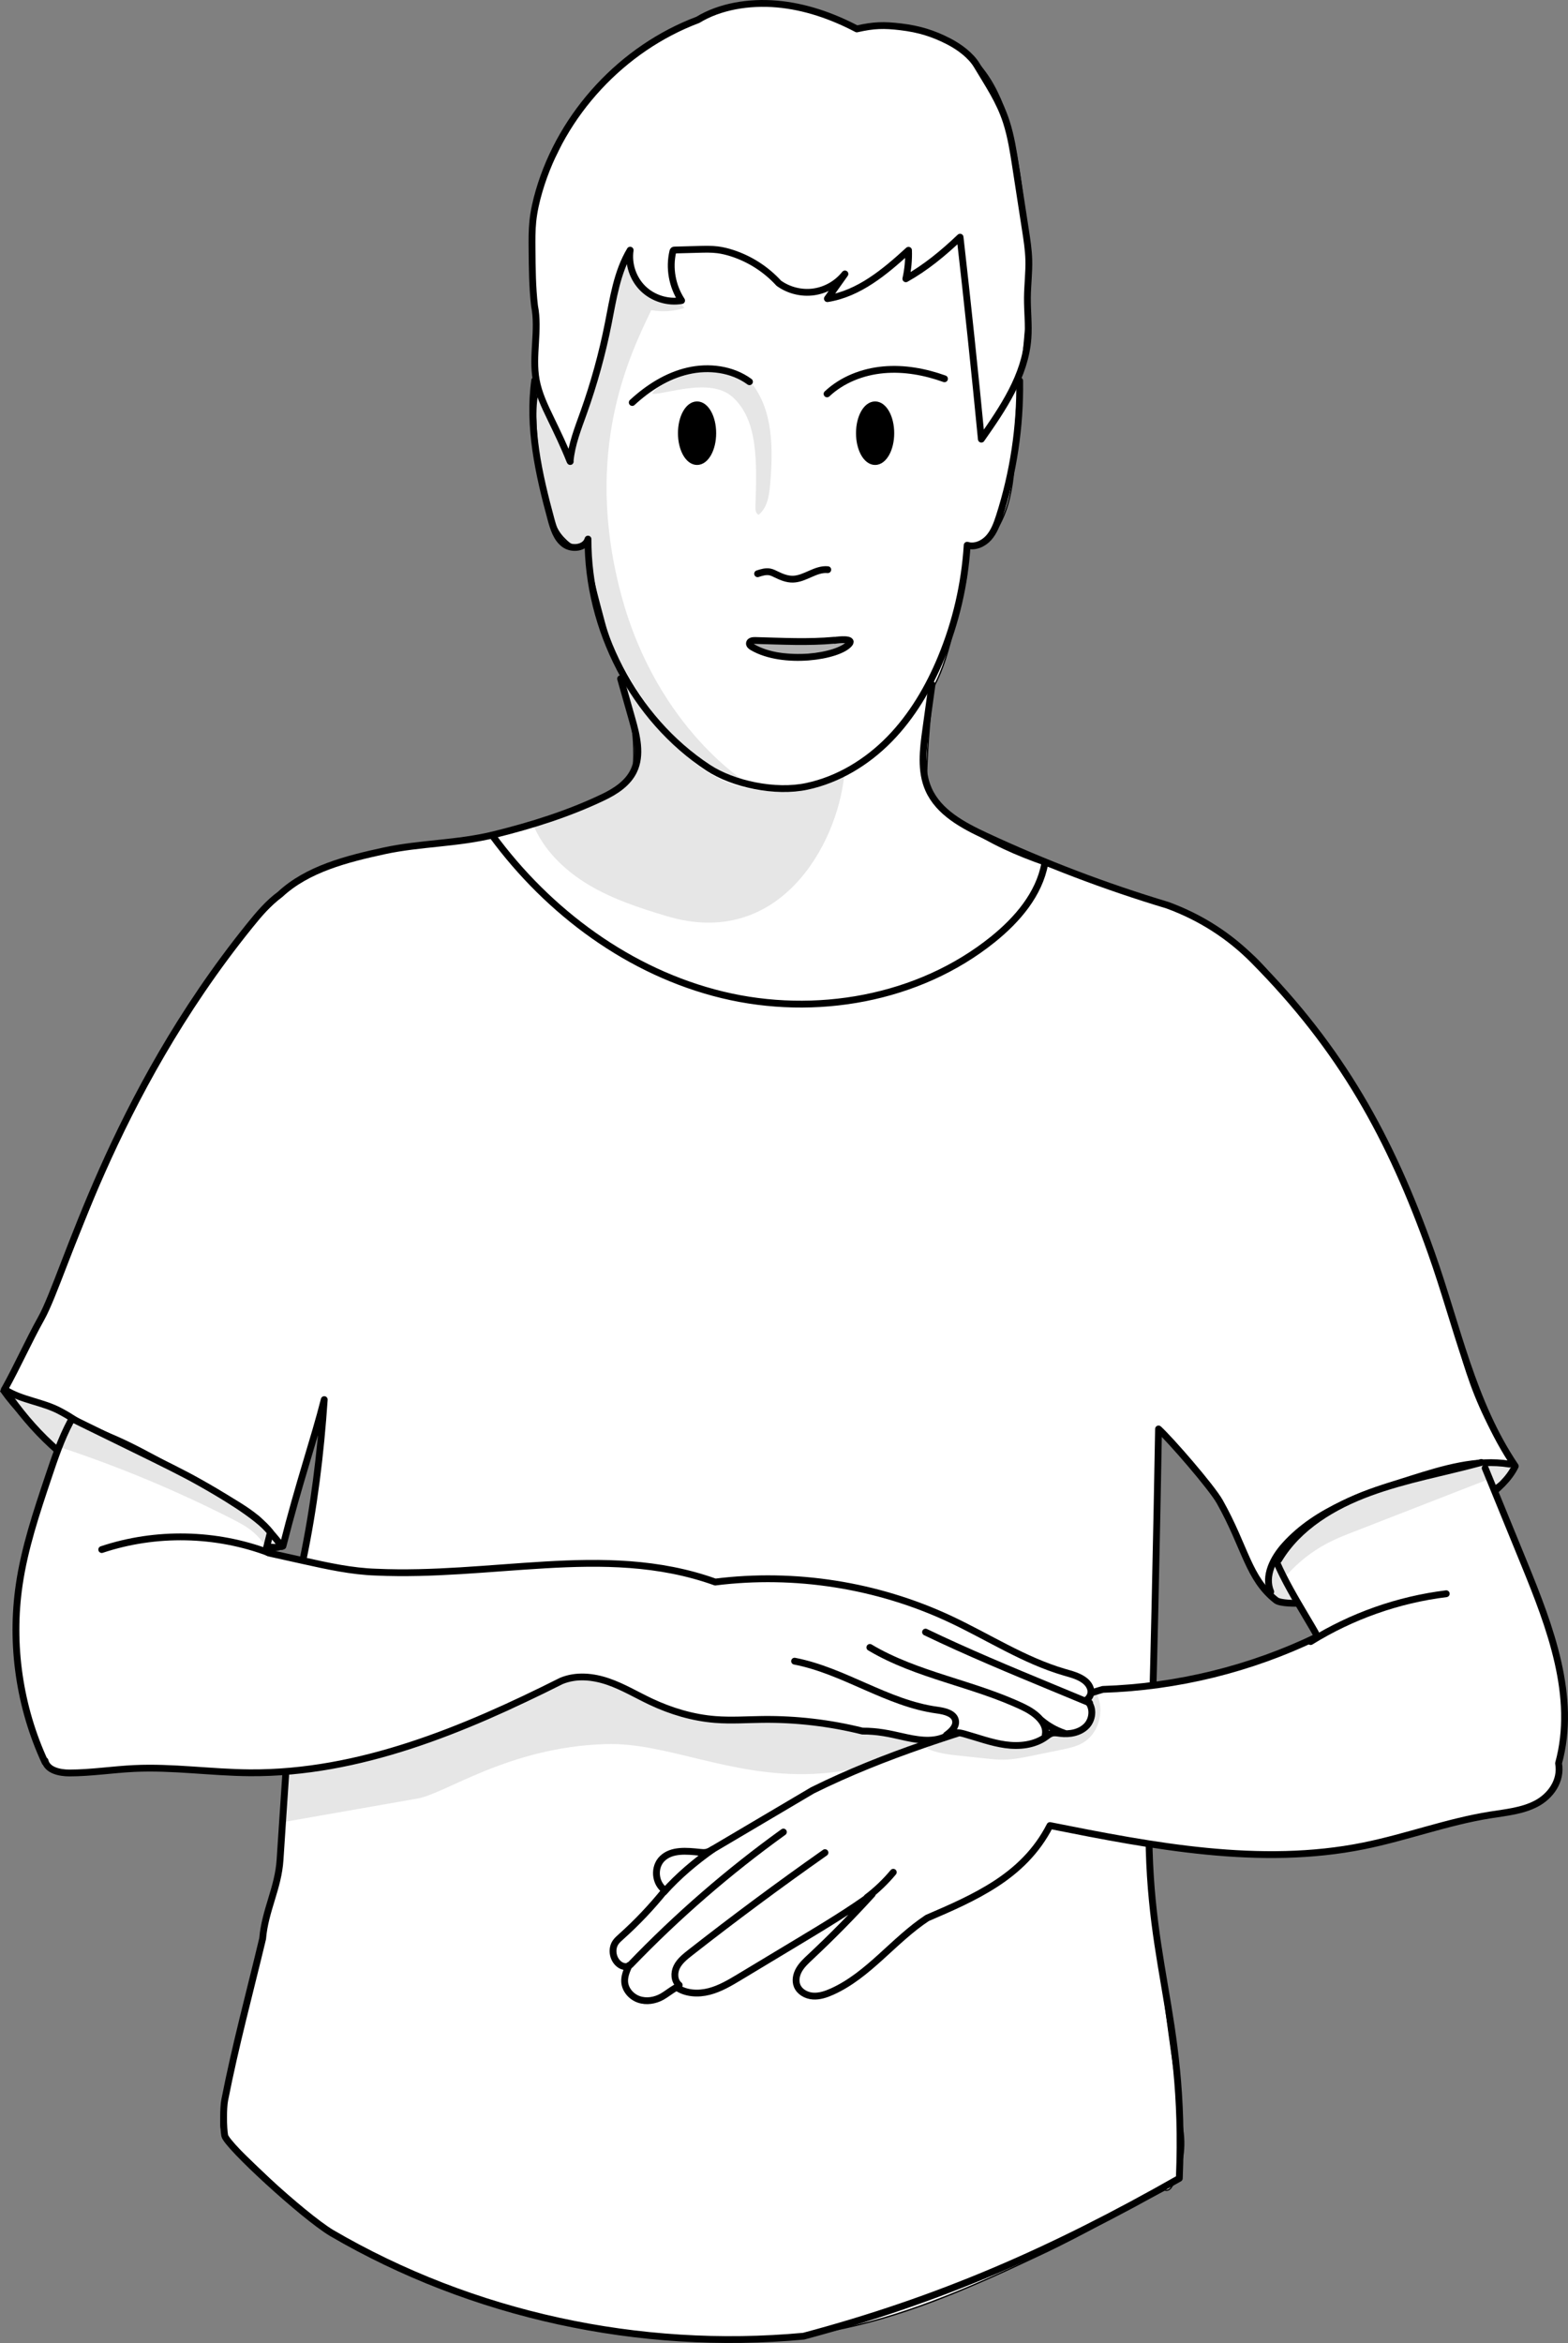 <?xml version="1.0" encoding="UTF-8" standalone="no"?>
<svg
   xmlns:dc="http://purl.org/dc/elements/1.1/"
   xmlns:cc="http://creativecommons.org/ns#"
   xmlns:rdf="http://www.w3.org/1999/02/22-rdf-syntax-ns#"
   xmlns:svg="http://www.w3.org/2000/svg"
   xmlns="http://www.w3.org/2000/svg"
   xmlns:sodipodi="http://sodipodi.sourceforge.net/DTD/sodipodi-0.dtd"
   xmlns:inkscape="http://www.inkscape.org/namespaces/inkscape"
   viewBox="0 0 1149.433 1717.239"
   version="1.1"
   id="svg84"
   sodipodi:docname="Zeit_Kapitelbild.svg"
   width="1149.433"
   height="1717.239"
   inkscape:version="0.92.5 (2060ec1f9f, 2020-04-08)">
  <rect x="0" y="0" width="1149.433" height="1717.239" fill="#808080" stroke="none"/>
  <sodipodi:namedview
     pagecolor="#ffffff"
     bordercolor="#666666"
     borderopacity="1"
     objecttolerance="10"
     gridtolerance="10"
     guidetolerance="10"
     inkscape:pageopacity="0"
     inkscape:pageshadow="2"
     inkscape:window-width="2230"
     inkscape:window-height="1504"
     id="namedview86"
     showgrid="false"
     fit-margin-top="0"
     fit-margin-left="0"
     fit-margin-right="0"
     fit-margin-bottom="0"
     inkscape:zoom="0.23482587"
     inkscape:cx="1446.3586"
     inkscape:cy="1833.1506"
     inkscape:window-x="78"
     inkscape:window-y="27"
     inkscape:window-maximized="0"
     inkscape:current-layer="svg84" />
  <defs
     id="defs4">
    <style
       id="style2">
      .g {
        opacity: .1;
      }

      .g, .h {
        stroke-width: 0px;
      }

      .i {
        opacity: .3;
        stroke-dasharray: 0 0 0 0 0 0 0 0 0 0 0 0;
      }

      .i, .j, .k, .l, .m {
        stroke: #000;
      }

      .i, .m {
        stroke-miterlimit: 10;
      }

      .j, .k, .l {
        stroke-linecap: round;
        stroke-linejoin: round;
        stroke-width: 5px;
      }

      .j, .m {
        fill: #fff;
      }

      .h {
        opacity: .09;
      }

      .k {
        fill: none;
      }
    </style>
  </defs>
  <g
     id="a"
     data-name="Ebene 2"
     transform="translate(-468.126,-77.801)">
    <path
       class="m"
       d="m 932.42,641.95 c 2.01,-27 -3.53,-54.09 -12.11,-79.76 -3.2,-9.57 -6.83,-19.02 -9.37,-28.79 -4.67,-17.95 -10.62,-37.55 -11.75,-56.55 -7.63,3.72 -12.22,1.26 -18.04,-4.93 -5.82,-6.19 -8.63,-14.56 -10.87,-22.76 -5.25,-19.21 -8.28,-39.02 -9.2,-58.91 -0.38,-8.33 -0.39,-16.74 1.22,-24.92 0.21,-1.08 0.46,-2.17 0.49,-3.27 0.06,-1.85 -0.46,-3.66 -0.93,-5.45 -4.6,-17.24 2.47,-33.45 -1.89,-54.66 -3.77,-18.32 -2.01,-38.5 -0.22,-57.13 0.93,-9.66 2.47,-20.61 4.51,-30.1 2.21,-10.26 8.52,-16.97 12.82,-26.55 26.5,-59.03 85.13,-99.79 149.32,-107.86 8.46,-1.06 18.53,1.66 26.98,2.81 15.09,2.06 28.03,8.27 42.84,15.87 31.16,-3.18 56.77,-0.93 78.82,16 24.01,18.43 33.45,49.95 38.74,79.75 8.45,47.62 9.86,96.48 4.18,144.5 -1.6,13.52 -3.76,26.98 -4.72,40.56 -1.98,27.95 0.79,57.65 -12.36,82.39 -4.5,8.47 -13.76,16.88 -22.84,13.68 -1.25,7.05 -0.47,14.3 -1.16,21.43 -0.5,5.19 -1.78,10.27 -3.06,15.33 -2.13,8.44 -4.26,16.88 -6.39,25.31 -3.8,15.07 -7.7,30.37 -15.14,43.68 -2.94,24.78 -4.82,49.68 -5.2,74.32 12.77,17.23 30.55,30.23 49.61,40.07 19.05,9.84 39.47,16.72 60.63,23.27 29.86,12.29 60.3,20.31 90.17,32.6 9.5,3.91 18.48,12.11 27.28,17.41 18.5,11.15 32.11,33.09 45.74,49.85 30.34,37.31 73.83,102.58 103.78,197.8 14.77,46.97 18.04,85.56 54.95,137.36 -4.76,4.76 -9.87,9.17 -15.69,13.16 -40.26,29.38 -82.2,56.46 -125.54,81.08 -8.33,4.73 -15.56,6.16 -24.94,4.25 -8.23,-1.68 -15.13,-5.34 -19.72,-12.37 -10.86,-16.63 -11.98,-26.76 -33.34,-65.51 -3.99,-7.25 -42.61,-49.78 -42.61,-49.78 0,0 -6.44,232.28 -6.15,311.12 0.12,33.33 9.03,99.14 23.88,202.75 2.08,14.48 -0.41,30.11 -8.59,42.24 0,0 -2.13,2.83 -4.62,1.62 -34.29,17.18 -55.8,30.8 -90.5,47.14 -46.6,21.95 -94.01,43.28 -144.36,54.13 -92.62,19.95 -189.58,3.13 -279.73,-26.02 -38.9,-12.58 -77.68,-27.78 -110.53,-53.49 l -59.55,-56.87 c -2.59,-2.48 -5.27,-5.08 -6.47,-8.46 -1.32,-3.71 -0.66,-7.8 0.05,-11.67 14.41,-79 42.12,-155.79 47.47,-235.92 3.93,-58.88 -0.1,-119.39 13.43,-178.03 2.66,-16.11 12.16,-84.57 13.42,-100.85 -18.65,51.15 -23.01,69.9 -30.42,97.27 -46.44,-0.49 -89.78,-25.07 -129.59,-48.97 -29.33,-17.61 -56.74,-35.89 -76.42,-63.64 50.88,-78.44 68.65,-161.57 114.38,-243.52 12.02,-21.55 70.52,-121.34 127.24,-141.37 71.61,-25.28 106.45,-4.38 195.26,-49.29 11.9,-6.02 24.45,-13.87 28.04,-26.71"
       id="path6"
       inkscape:connector-curvature="0"
       style="fill:#ffffff;stroke:#000000;stroke-miterlimit:10" />
  </g>
  <g
     id="b"
     data-name="Ebene 3"
     transform="translate(-468.126,-77.801)">
    <path
       class="k"
       d="m 886.04,415.8 c 1.11,-12.32 5.78,-23.99 9.94,-35.64 7.58,-21.22 13.6,-43 17.99,-65.1 3.68,-18.49 6.41,-37.72 16.09,-53.91 -1.53,10.15 2.08,20.94 9.41,28.12 7.33,7.18 18.2,10.57 28.31,8.82 -6.96,-10.75 -9.26,-23.9 -6.42,-35.93 0.07,-0.31 0.16,-0.65 0.41,-0.86 0.26,-0.22 0.63,-0.24 0.98,-0.25 5.9,-0.16 11.8,-0.32 17.7,-0.48 4.57,-0.12 9.16,-0.25 13.7,0.32 3.62,0.45 7.18,1.34 10.65,2.46 12.98,4.2 24.85,11.78 34.23,22.04 7.31,5.27 16.68,7.59 25.6,6.34 8.92,-1.25 17.29,-6.07 22.87,-13.15 -4.28,6.03 -8.57,12.07 -12.85,18.1 23.14,-3.64 42.19,-19.63 59.47,-35.45 0.24,7.01 -0.42,14.05 -1.95,20.89 14.39,-8.03 27.31,-18.66 39.74,-30.49 5.62,49.3 10.82,98.65 15.6,148.04 15.81,-22.53 32.16,-46.55 34.16,-73.99 0.72,-9.88 -0.49,-19.81 -0.4,-29.72 0.08,-9.27 1.28,-18.51 1.02,-27.77 -0.21,-7.27 -1.32,-14.49 -2.43,-21.68 -2.39,-15.47 -4.77,-30.93 -7.16,-46.4 -1.71,-11.09 -3.43,-22.23 -6.86,-32.91 -4.94,-15.41 -13.29,-27.47 -21.57,-41.38 -4.45,-7.47 -12.95,-13.68 -20.67,-17.67 -11.34,-5.85 -21.79,-9.09 -35.14,-10.68 -12.43,-1.48 -19.73,-1.32 -32.23,1.52 -18.26,-9.58 -38.14,-16.48 -58.69,-18.25 -20.55,-1.77 -41.81,1.8 -57.89,11.63 -55.29,20.82 -99.66,68.64 -116.3,125.32 -2.15,7.33 -3.86,14.8 -4.64,22.4 -0.68,6.72 -0.63,13.49 -0.57,20.24 0.12,14.08 0.24,28.16 1.82,41.6 3.55,17.83 -2.02,36.49 1.23,54.38 1.8,9.92 6.22,19.14 10.61,28.22 4.9,10.15 9.8,20.31 14,30.88 l 0.34,0.65"
       id="path9"
       inkscape:connector-curvature="0"
       style="fill:none;stroke:#000000;stroke-width:5px;stroke-linecap:round;stroke-linejoin:round" />
    <path
       class="k"
       d="m 860.1,356.62 c -4.74,34.07 2.9,68.57 11.93,101.75 1.84,6.76 4.06,13.99 9.65,18.22 5.59,4.23 15.54,3.06 17.48,-3.67 -0.18,65.68 33.26,131.51 88.15,167.58 18.26,12 49.11,18.57 72.26,13.65 23.15,-4.92 44.16,-17.76 60.68,-34.67 16.52,-16.91 28.72,-37.68 37.76,-59.51 10.86,-26.22 17.34,-54.24 19.1,-82.56 5.63,1.74 11.89,-1.07 15.81,-5.47 3.92,-4.4 5.98,-10.11 7.79,-15.72 10.29,-32.01 15.35,-65.69 14.9,-99.31"
       id="path11"
       inkscape:connector-curvature="0"
       style="fill:none;stroke:#000000;stroke-width:5px;stroke-linecap:round;stroke-linejoin:round" />
    <path
       class="k"
       d="m 923.06,575.26 8.28,29.18 c 3.59,12.65 7.08,26.69 1.32,38.51 -4.34,8.91 -13.17,14.74 -22.1,19.02 -25.53,12.25 -52.82,20.79 -80.11,27.53 -27.29,6.74 -54.1,6.16 -80.71,11.92 -27.6,5.98 -56.33,13.32 -76.27,31.9 -8.62,6.29 -15.58,14.55 -22.28,22.86 -102.07,126.49 -135.18,256.18 -152.8,287.79 -9.56,17.14 -17.48,35.16 -27.04,52.3 0,0 0.65,0.56 0.63,0.13 12.19,7.73 27.51,8.88 40.21,15.72 5.72,3.08 5.77,3.24 11.26,6.71 9.27,5.85 19.65,9.64 29.67,14.08 12.77,5.66 25.03,12.4 37.27,19.13 12.14,6.68 24.27,13.35 36.41,20.03 10.14,5.58 20.35,11.2 29.31,18.52 7.14,5.83 18.81,20.43 18.57,20.72"
       id="path13"
       inkscape:connector-curvature="0"
       style="fill:none;stroke:#000000;stroke-width:5px;stroke-linecap:round;stroke-linejoin:round" />
    <path
       class="k"
       d="m 675.54,1210.99 c 12,-47.44 22.76,-77.69 30.28,-107.38 -2.67,39.64 -7.52,79.13 -15.83,118.65 -4.71,40.92 -7.46,82.03 -10.21,123.12 -1.45,21.71 -2.91,43.42 -4.36,65.12 -0.68,10.11 -1.35,20.23 -2,30.34 -1.33,20.84 -11.04,37.1 -12.76,57.85 -9.57,40 -19.9,77.98 -27.81,118.34 -1.13,5.77 -1.06,20.19 0,25.97 1.3,7.12 57.22,58.66 78.33,71.4 103.13,60.21 225.54,86.78 346.02,75.67 98.97,-26.42 181.58,-62.27 275.43,-115.69 5.17,-124.51 -26.9,-158.35 -21.72,-283.18 2.67,-64.45 5.35,-200.89 6.49,-266.08 8.43,7.66 38.84,42.56 44.94,53.44 18.85,33.6 20.78,56.12 41.26,72.17 3.03,2.37 15.19,2.32 17.3,2.04 49.45,-18.35 95.95,-44.6 137.22,-77.45 8.03,-6.39 16.14,-13.39 20.79,-22.91 -31.71,-46.87 -42.42,-102.53 -61.65,-156.63 -30,-84.39 -65.8,-149.21 -130.44,-214.41 -17.32,-17.47 -38.42,-31.17 -62.83,-40.11 -45.55,-13.68 -90.12,-30.65 -133.23,-50.73 -16.74,-7.79 -34.51,-17.31 -41.97,-34.2 -5.97,-13.53 -4.06,-29.07 -2.03,-43.71 1.53,-11.03 3.06,-22.05 4.58,-33.08"
       id="path15"
       inkscape:connector-curvature="0"
       style="fill:none;stroke:#000000;stroke-width:5px;stroke-linecap:round;stroke-linejoin:round" />
    <path
       class="k"
       d="m 1399.64,1244.46 c -4.93,-11.54 1.92,-24.74 10.32,-34.07 23.69,-26.3 59.14,-37.99 92.9,-48.62 23.32,-7.34 47.68,-14.77 71.82,-10.88"
       id="path17"
       inkscape:connector-curvature="0"
       style="fill:none;stroke:#000000;stroke-width:5px;stroke-linecap:round;stroke-linejoin:round" />
    <path
       class="k"
       d="m 471.34,1096.28 c 21.61,31.52 44.09,52.43 77.28,71.37 33.2,18.94 69.3,32.25 105.73,43.8 6.51,2.06 14.47,1.51 19.64,-0.32"
       id="path19"
       inkscape:connector-curvature="0"
       style="fill:none;stroke:#000000;stroke-width:5px;stroke-linecap:round;stroke-linejoin:round" />
    <path
       class="k"
       d="m 828.9,690.01 c 41.31,56.36 100.89,100.52 168.81,116.95 67.92,16.43 143.84,3.18 198.26,-40.66 17.86,-14.39 33.89,-33.01 38.04,-55.57"
       id="path21"
       inkscape:connector-curvature="0"
       style="fill:none;stroke:#000000;stroke-width:5px;stroke-linecap:round;stroke-linejoin:round" />
  </g>
  <g
     id="c"
     data-name="Ebene 4"
     transform="translate(-468.126,-77.801)">
    <path
       class="j"
       d="m 1553.99,1149.69 c -27.28,7.41 -55.29,12.36 -81.82,22.1 -26.53,9.74 -52.1,24.99 -66.59,49.07 -0.27,0.36 -0.54,0.72 -1.7,1.71 5.98,13.71 13.63,26.63 21.25,39.5 1.63,2.75 3.25,5.49 4.88,8.24 1.59,2.68 3.18,5.37 3.65,7.13 -48.75,23.53 -102.41,36.81 -157.11,38.57 -16.12,4.81 -32.25,9.62 -48.37,14.42 -55.51,16.55 -111.44,33.28 -164.44,59.58 -24.38,14.41 -48.76,28.82 -73.13,43.23 -1.52,0.9 -3.07,1.81 -4.8,2.16 -1.53,0.31 -3.12,0.17 -4.67,0 -9.6,-1 -20.66,-2.12 -27.56,4.63 -6.3,6.16 -5.57,17.93 2.02,23.29 -9.8,12.2 -20.61,23.59 -32.28,34.03 -1.39,1.24 -2.81,2.49 -3.88,4.02 -3.65,5.22 -1.93,13.37 3.51,16.68 2.04,1.24 4.99,1.69 6.28,0.26 -1.71,3.84 -3.46,7.87 -3.19,12.06 0.37,5.84 4.88,10.96 10.42,12.86 5.54,1.9 11.81,0.86 16.92,-1.98 3.25,-1.81 6.14,-4.31 10.67,-6.95 6.83,4.76 15.94,5.19 23.99,3.1 8.05,-2.09 15.31,-6.44 22.44,-10.73 14.23,-8.57 28.46,-17.14 42.69,-25.7 18.8,-11.32 37.62,-22.66 54.33,-34.85 -14.52,15.97 -29.69,31.36 -45.45,46.11 -2.99,2.8 -6.05,5.63 -8.11,9.17 -2.06,3.54 -3.02,7.97 -1.51,11.78 1.79,4.53 6.73,7.24 11.58,7.59 4.85,0.35 9.64,-1.27 14.08,-3.27 26.82,-12.07 45.02,-37.6 69.72,-53.92 17.23,-7.41 34.55,-14.88 50.27,-25.11 15.72,-10.23 29.9,-23.48 39.71,-42.67 75.85,15.1 154.12,30.21 229.93,14.92 31.24,-6.3 61.36,-17.67 92.83,-22.68 11.49,-1.83 23.41,-2.9 33.72,-8.29 10.31,-5.39 18.69,-16.61 16.37,-29.6 13.34,-48.72 -6.11,-99.75 -25.24,-146.5 -9.52,-23.27 -19.04,-46.54 -28.56,-69.81"
       id="path24"
       inkscape:connector-curvature="0"
       style="fill:#ffffff;stroke:#000000;stroke-width:5px;stroke-linecap:round;stroke-linejoin:round" />
    <path
       class="j"
       d="m 501.19,1369.48 c -18.77,-40.36 -25.45,-86.25 -18.97,-130.29 3.94,-26.79 12.58,-52.64 21.18,-78.32 4.71,-14.08 9.46,-28.23 16.44,-41.33 0,0 0.25,0.02 1.49,-1.72 15.25,7.46 30.49,14.92 45.74,22.38 8.97,4.39 17.95,8.78 26.86,13.28 7.09,3.58 14.14,7.23 21.05,11.14 12.57,7.11 42.48,24.3 51.34,36.26 -0.95,3.78 -1.9,7.57 -2.84,11.35 -0.21,0.84 -0.41,1.76 -0.02,2.53 0.48,0.94 1.64,1.27 2.68,1.5 8.11,1.8 16.21,3.6 24.32,5.4 17.68,3.92 35.44,7.86 53.48,8.42 41.28,1.87 82.52,-2.91 123.77,-5.31 41.25,-2.4 83.29,-2.32 124.74,12.56 58.33,-7.33 118.67,2.16 171.93,27.03 28.02,13.09 54.32,30.39 84.01,39.06 5.26,1.53 10.78,2.88 15.05,6.31 4.27,3.43 6.84,9.73 0.99,14.23 5.57,4.25 5.15,13.54 0.35,18.65 -4.8,5.11 -12.49,6.55 -19.44,5.67 -2.08,-0.26 -4.23,-0.7 -6.24,-0.09 -1.66,0.5 -3.01,1.67 -4.42,2.68 -8.35,6.02 -19.39,7.12 -29.58,5.71 -10.19,-1.41 -19.92,-5.08 -29.83,-7.86 -2.28,-0.64 -4.65,-1.24 -7,-0.92 -2.69,0.37 -5.06,1.89 -7.54,2.99 -9.87,4.39 -21.27,2.07 -31.8,-0.32 -8.72,-1.98 -17.45,-3.96 -28.58,-3.9 -23.95,-5.96 -48.67,-8.85 -73.36,-8.55 -11.49,0.14 -23.01,0.96 -34.47,0.07 -16.42,-1.28 -32.47,-6.08 -47.36,-13.1 -10.42,-4.92 -20.37,-10.95 -31.28,-14.69 -10.9,-3.75 -23.23,-5.03 -34.18,-0.52 -71.66,36 -148.35,67.96 -228.54,67.36 -28.24,-0.21 -56.42,-4.49 -84.63,-3.15 -15.87,0.75 -31.64,3.28 -47.53,3.29 -7.23,0 -16.26,-1.95 -17.88,-9"
       id="path26"
       inkscape:connector-curvature="0"
       style="fill:#ffffff;stroke:#000000;stroke-width:5px;stroke-linecap:round;stroke-linejoin:round" />
    <path
       class="k"
       d="m 665.48,1215.98 c -39.04,-14.79 -83.18,-15.67 -122.78,-2.46"
       id="path28"
       inkscape:connector-curvature="0"
       style="fill:none;stroke:#000000;stroke-width:5px;stroke-linecap:round;stroke-linejoin:round" />
    <path
       class="k"
       d="m 1161.86,1349.48 c 3.45,-2.55 7.28,-5.95 6.77,-10.21 -0.69,-5.65 -7.9,-7.32 -13.54,-8.08 -36.6,-4.97 -68.23,-28.88 -104.49,-35.87"
       id="path30"
       inkscape:connector-curvature="0"
       style="fill:none;stroke:#000000;stroke-width:5px;stroke-linecap:round;stroke-linejoin:round" />
    <path
       class="k"
       d="m 1234.34,1349.52 c 1.85,-9.21 -7.62,-16.46 -16.09,-20.51 -36.36,-17.38 -77.86,-23.13 -112.47,-43.77"
       id="path32"
       inkscape:connector-curvature="0"
       style="fill:none;stroke:#000000;stroke-width:5px;stroke-linecap:round;stroke-linejoin:round" />
    <path
       class="k"
       d="m 1231.66,1338.75 c 4.8,4.04 10.36,7.18 16.3,9.19"
       id="path34"
       inkscape:connector-curvature="0"
       style="fill:none;stroke:#000000;stroke-width:5px;stroke-linecap:round;stroke-linejoin:round" />
    <path
       class="k"
       d="m 1266.84,1325.89 -26.56,-11 c -31.48,-13.04 -62.98,-26.1 -93.68,-40.87"
       id="path36"
       inkscape:connector-curvature="0"
       style="fill:none;stroke:#000000;stroke-width:5px;stroke-linecap:round;stroke-linejoin:round" />
    <path
       class="k"
       d="m 1428.91,1280.95 c 30.09,-18.67 64.25,-30.72 99.39,-35.05"
       id="path38"
       inkscape:connector-curvature="0"
       style="fill:none;stroke:#000000;stroke-width:5px;stroke-linecap:round;stroke-linejoin:round" />
    <path
       class="k"
       d="m 1103.72,1468.45 c 7.08,-5.39 13.54,-11.58 19.23,-18.41"
       id="path40"
       inkscape:connector-curvature="0"
       style="fill:none;stroke:#000000;stroke-width:5px;stroke-linecap:round;stroke-linejoin:round" />
    <path
       class="k"
       d="m 966.03,1532.75 c -3.73,-3.05 -3.97,-8.94 -1.85,-13.27 2.12,-4.33 6.03,-7.46 9.82,-10.44 32.32,-25.31 65.29,-49.79 98.88,-73.39"
       id="path42"
       inkscape:connector-curvature="0"
       style="fill:none;stroke:#000000;stroke-width:5px;stroke-linecap:round;stroke-linejoin:round" />
    <path
       class="k"
       d="m 930.15,1517.94 c 34.37,-35.77 71.99,-68.4 112.25,-97.38"
       id="path44"
       inkscape:connector-curvature="0"
       style="fill:none;stroke:#000000;stroke-width:5px;stroke-linecap:round;stroke-linejoin:round" />
    <path
       class="k"
       d="m 954.89,1464.49 c 10.42,-11.68 22.93,-22.23 35.72,-31.26"
       id="path46"
       inkscape:connector-curvature="0"
       style="fill:none;stroke:#000000;stroke-width:5px;stroke-linecap:round;stroke-linejoin:round" />
  </g>
  <g
     id="d"
     data-name="Ebene 5"
     transform="translate(-468.126,-77.801)">
    <ellipse
       class="l"
       cx="979.11"
       cy="395.3"
       rx="11.5"
       ry="20.78"
       id="ellipse49"
       style="stroke:#000000;stroke-width:5px;stroke-linecap:round;stroke-linejoin:round" />
    <ellipse
       class="l"
       cx="1109.63"
       cy="395.3"
       rx="11.5"
       ry="20.78"
       id="ellipse51"
       style="stroke:#000000;stroke-width:5px;stroke-linecap:round;stroke-linejoin:round" />
    <path
       class="k"
       d="m 1074.41,366.49 c 11.1,-10.43 26.08,-16.24 41.24,-17.63 15.16,-1.4 30.51,1.42 44.84,6.56"
       id="path53"
       inkscape:connector-curvature="0"
       style="fill:none;stroke:#000000;stroke-width:5px;stroke-linecap:round;stroke-linejoin:round" />
    <path
       class="k"
       d="m 1017.54,357.58 c -12.72,-9.35 -29.84,-11.48 -45.21,-7.89 -15.37,3.59 -29.12,12.41 -40.73,23.11"
       id="path55"
       inkscape:connector-curvature="0"
       style="fill:none;stroke:#000000;stroke-width:5px;stroke-linecap:round;stroke-linejoin:round" />
    <path
       class="k"
       d="m 1023.5,498.31 c 2.92,-0.95 5.99,-1.92 9,-1.32 1.68,0.33 3.22,1.14 4.76,1.89 3.8,1.86 7.88,3.49 12.11,3.41 8.91,-0.17 16.68,-7.84 25.56,-6.95"
       id="path57"
       inkscape:connector-curvature="0"
       style="fill:none;stroke:#000000;stroke-width:5px;stroke-linecap:round;stroke-linejoin:round" />
    <g
       id="e"
       data-name="Ebene 8">
      <path
         class="k"
         d="m 1079.78,547.06 c -19.22,1.74 -38.05,0.7 -58.2,0.17 -1.67,-0.04 -3.87,0.34 -4.07,2 -0.16,1.28 1.08,2.24 2.19,2.89 22.49,13.16 63.17,6.98 71.06,-2.51 3.4,-4.09 -7.92,-2.93 -10.75,-2.45"
         id="path59"
         inkscape:connector-curvature="0"
         style="fill:none;stroke:#000000;stroke-width:5px;stroke-linecap:round;stroke-linejoin:round" />
    </g>
  </g>
  <g
     id="f"
     data-name="Ebene 6"
     transform="translate(-468.126,-77.801)">
    <path
       class="g"
       d="m 860.34,361.36 c -2.32,35.35 1.93,76.82 15.66,109.49 1.36,3.23 4.51,4.92 7.44,6.84 5.8,3.79 12.49,1.38 15.71,-4.76 3.22,-6.14 -15.5,54.31 65.06,149.54 14.92,17.64 53.33,30.33 53.33,30.33 0,0 -67.45,-39.76 -94.02,-139.01 -28.37,-105.99 6.61,-176.55 22.03,-208.65 8.08,1.48 16.52,0.91 24.32,-1.65 -1.34,-1.17 -2.39,-2.66 -3.05,-4.31 -8.31,0.64 -21.29,0.46 -27.59,-7.91 -6.3,-8.37 -8.15,-19.18 -9.81,-29.53 -4.18,7.2 -6.11,15.45 -7.87,23.58 -8.25,38.05 -14.33,77.07 -30.66,112.41 -3.67,7.94 -7.27,9.98 -4.75,18.35 -7.72,-20.71 -13.92,-36.32 -25.77,-55.34"
       id="path63"
       inkscape:connector-curvature="0"
       style="opacity:0.1;stroke-width:0px" />
    <path
       class="g"
       d="m 1019.29,358.96 c 15.75,20.13 15.57,48.13 13.42,73.6 -0.7,8.24 -2,17.39 -8.48,22.53 -2.23,-0.89 -2.4,-3.92 -2.32,-6.32 1.01,-31.47 2.24,-63.14 -16.91,-80.08 -16.39,-14.5 -49.03,-1.67 -58.65,-2.21 1.13,-5.43 23.18,-14.1 28.65,-14.99 12.53,-2.04 25.46,-1.56 37.65,2.33 3.34,1.64 6.01,4.59 7.33,8.06"
       id="path65"
       inkscape:connector-curvature="0"
       style="opacity:0.1;stroke-width:0px" />
    <path
       class="g"
       d="m 857.34,682.43 c 19.73,-2.08 37.44,-12.59 54.29,-23.06 6.83,-4.24 13.96,-8.86 17.6,-16.03 3.29,-6.48 3.24,-14.1 2.82,-21.36 -0.8,-14.1 -2.68,-28.14 -5.6,-41.95 9.07,10.7 18.13,21.4 27.2,32.11 7.79,9.19 15.64,18.45 25.09,25.93 15.83,12.53 35.93,19.56 56.12,19.64 10.95,0.04 21.81,-1.89 32.55,-4.04 7.04,-1.41 14.45,-3.11 19.64,-8.07 -5.24,52.21 -48.18,128.25 -130.11,103.68 -19.82,-5.94 -39.71,-12.42 -57.46,-23.06 -17.75,-10.64 -33.4,-25.89 -40.98,-45.14"
       id="path67"
       inkscape:connector-curvature="0"
       style="opacity:0.1;stroke-width:0px" />
    <path
       class="g"
       d="m 509.83,1140.37 -10.57,-12.56 c -1.17,-1.39 -2.39,-2.82 -3.99,-3.69 -1.32,-0.72 -2.83,-1.01 -4.17,-1.7 -3.4,-1.76 -4.99,-5.64 -7.32,-8.67 -3.81,-4.93 -10.28,-8.56 -10.86,-14.76 -0.1,-1.05 0.16,-2.35 1.16,-2.7 0.63,-0.22 1.31,0.04 1.92,0.29 11.62,4.73 23.25,9.46 34.87,14.19 1.77,0.72 3.61,1.48 4.92,2.87 1.56,1.65 2.62,4.27 4.88,4.42 -2.07,7.64 -5.54,14.89 -10.2,21.29"
       id="path69"
       inkscape:connector-curvature="0"
       style="opacity:0.1;stroke-width:0px" />
    <path
       class="g"
       d="m 1172.5,1347.73 c -8.8,2.83 -17.29,6.65 -25.25,11.37 7.46,3.68 15.94,4.62 24.22,5.5 6.24,0.66 12.48,1.33 18.72,1.99 4.49,0.48 8.99,0.95 13.51,0.9 7.37,-0.08 14.64,-1.56 21.86,-3.04 6.8,-1.39 13.6,-2.78 20.39,-4.17 5.32,-1.09 10.74,-2.21 15.5,-4.85 13.22,-7.32 17.58,-26.92 8.72,-39.16 -5.65,5.66 -1.95,15.58 -5.03,22.96 -2.23,5.34 -7.99,8.68 -13.76,9.08 -5.77,0.4 -11.48,-1.76 -16.34,-4.91 2.22,3.9 0.23,9.16 -3.36,11.85 -3.59,2.69 -8.31,3.34 -12.8,3.43 -13.2,0.27 -26.12,-3.49 -38.79,-7.22 -3.17,-0.93 -6.34,-1.87 -9.51,-2.8"
       id="path71"
       inkscape:connector-curvature="0"
       style="opacity:0.1;stroke-width:0px" />
    <path
       class="g"
       d="m 1401.6,1225.74 c 6,8.9 12,17.81 17.99,26.71 -9.09,3.01 -19.77,-2.82 -21.4,-11.63 -1.1,-5.9 1.36,-11.83 6.93,-18.69 9.46,-14.71 22.89,-26.61 37.78,-35.79 14.89,-9.18 31.25,-15.74 47.89,-21.16 3.12,-1.02 6.26,-2 9.46,-2.75 10.51,-2.5 21.52,-2.61 31.89,-5.65 7.51,-2.2 14.99,-5.97 22.75,-4.89 1.78,3.26 2.82,6.92 3.04,10.63 -32.33,12.59 -64.65,25.19 -96.98,37.78 -5.95,2.32 -11.91,4.64 -17.63,7.49 -13.2,6.58 -25,15.96 -34.37,27.35"
       id="path73"
       inkscape:connector-curvature="0"
       style="opacity:0.1;stroke-width:0px" />
    <path
       class="h"
       d="m 1556.32,1151.05 c 0.83,7 3.73,13.73 8.24,19.14 4.28,-3.86 8.24,-8.09 11.8,-12.62 0.87,-1.11 1.68,-2.84 0.62,-3.76 -0.35,-0.3 -0.83,-0.41 -1.28,-0.51 -6.54,-1.4 -13.21,-2.23 -19.9,-2.48"
       id="path75"
       inkscape:connector-curvature="0"
       style="opacity:0.09;stroke-width:0px" />
    <path
       class="g"
       d="m 679.29,1377.6 c -0.53,11.78 -1.05,23.55 -1.58,35.33 32.2,-5.65 64.39,-11.31 96.59,-16.96 20.62,-3.62 66.77,-37.67 137.72,-39.88 44.91,-1.4 91.04,24.24 151.56,21.88 26.82,-1.05 61.49,-8.71 83.02,-24.73 -34.31,-8.81 -119.42,-14.06 -125,-14.48 -16.3,-1.23 -40.83,5.52 -88.15,-19.83 -13.11,-7.02 -28.23,-10.23 -43.06,-9.13 -17.43,1.29 -24.97,8.72 -31.62,12.96 -11.59,7.39 -67.56,27.76 -90.81,34.96 -29.2,9.05 -59.1,15.86 -89.34,20.34"
       id="path77"
       inkscape:connector-curvature="0"
       style="opacity:0.1;stroke-width:0px" />
    <path
       class="g"
       d="m 511.92,1138.41 c 43.22,14.28 85.36,31.84 125.94,52.48 5.86,2.98 11.75,6.07 16.64,10.46 3.23,2.9 5.96,6.31 8.67,9.71 3.8,-4.46 1.63,-11.62 -2.45,-15.82 -4.08,-4.2 -9.64,-6.68 -14.02,-10.58 -2.06,-1.83 -3.84,-3.96 -5.93,-5.75 -2.91,-2.49 -6.34,-4.28 -9.75,-6.04 -11.14,-5.77 -22.28,-11.55 -33.42,-17.32 -25.51,-13.22 -51.19,-26.51 -78.65,-34.96 -2.26,6.28 -4.52,12.56 -6.77,18.84"
       id="path79"
       inkscape:connector-curvature="0"
       style="opacity:0.1;stroke-width:0px" />
    <path
       class="i"
       d="m 1018.23,549.4 c 7.38,6.2 17.69,7.22 27.32,7.75 7.41,0.41 14.87,0.7 22.24,-0.25 7.37,-0.95 14.68,-3.19 20.75,-7.46 -0.94,-1.98 -3.67,-2.08 -5.85,-1.92 -21.22,1.63 -42.55,1.77 -63.79,0.42"
       id="path81"
       inkscape:connector-curvature="0"
       style="opacity:0.3;stroke:#000000;stroke-miterlimit:10;stroke-dasharray:none" />
  </g>
</svg>

